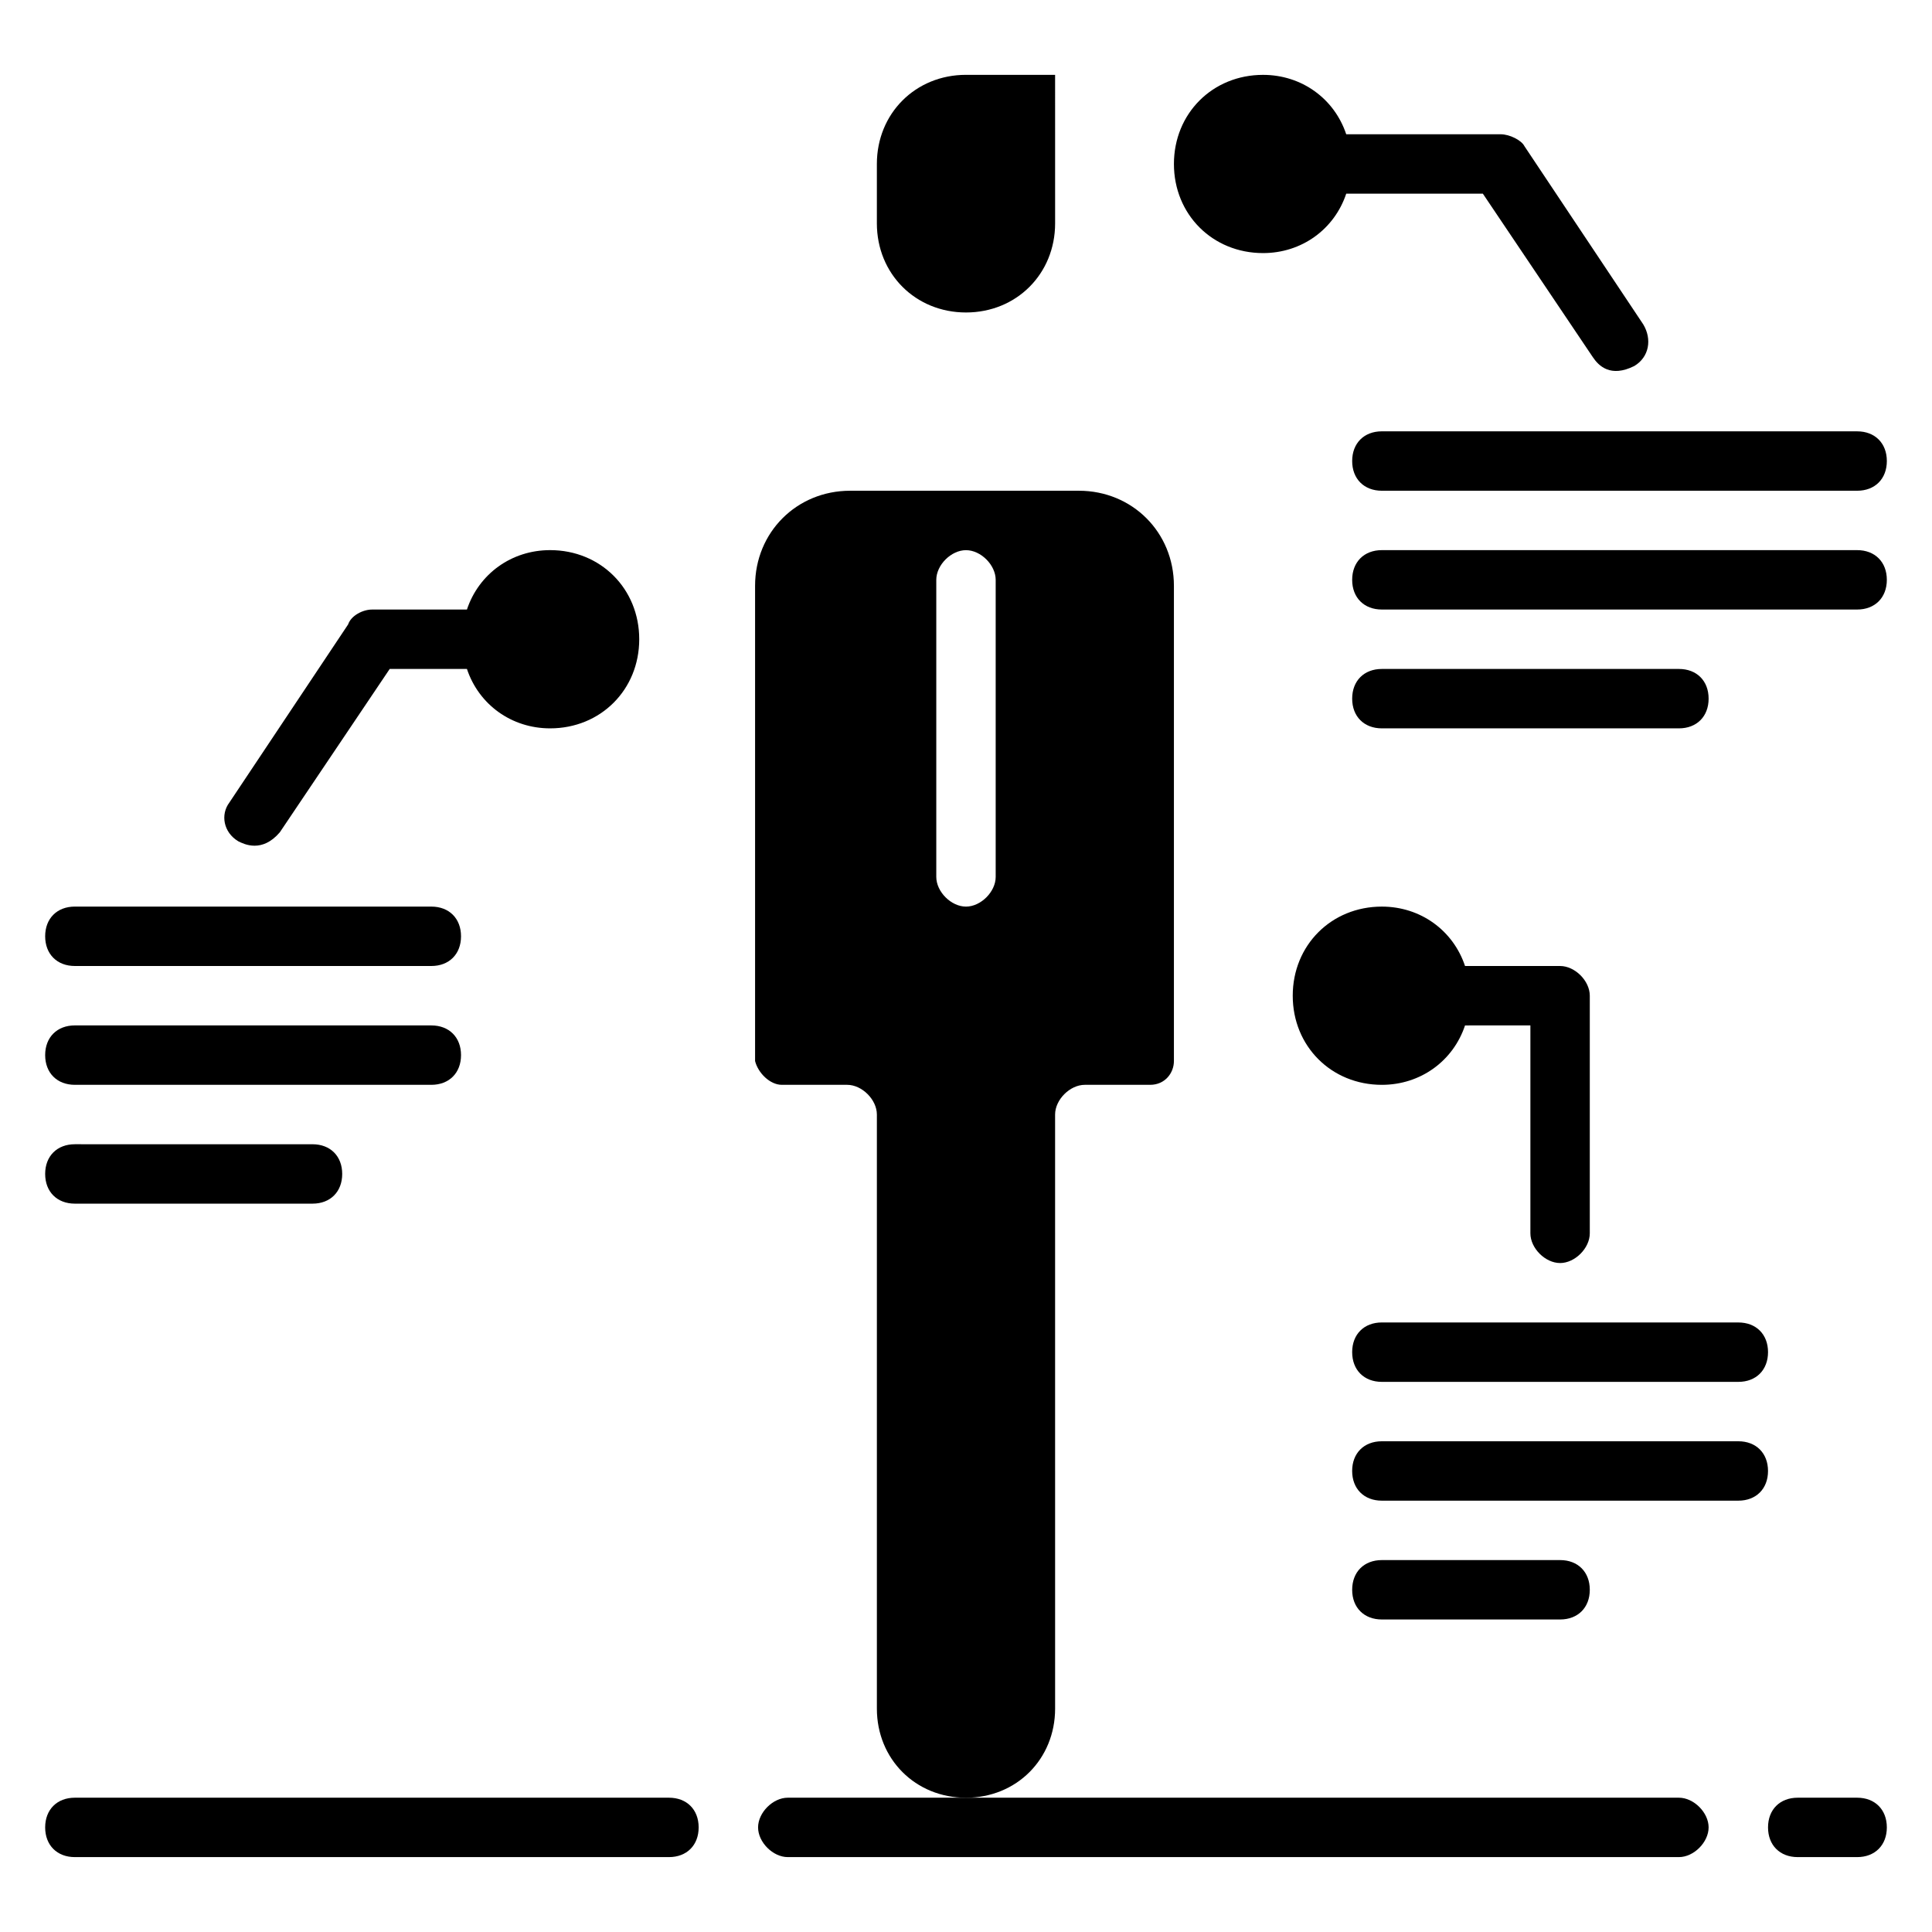 <?xml version="1.0" encoding="UTF-8"?>
<!-- Uploaded to: ICON Repo, www.svgrepo.com, Generator: ICON Repo Mixer Tools -->
<svg fill="#000000" width="800px" height="800px" version="1.1" viewBox="144 144 512 512" xmlns="http://www.w3.org/2000/svg">
 <g>
  <path d="m400 226.81c13.383 0 23.617-10.234 23.617-23.617l-0.004-39.359h-23.617c-13.383 0-23.617 10.234-23.617 23.617v15.742c0.004 13.387 10.238 23.617 23.621 23.617z"/>
  <path d="m351.19 431.49h17.32c3.938 0 7.871 3.938 7.871 7.871v157.44c0 13.383 10.234 23.617 23.617 23.617s23.617-10.234 23.617-23.617l-0.004-157.44c0-3.938 3.938-7.871 7.871-7.871h17.32c3.938 0 6.297-3.148 6.297-6.297v-125.95c0-14.168-11.02-25.191-25.191-25.191h-60.613c-14.168 0-25.191 11.02-25.191 25.191v125.95c0.789 3.144 3.938 6.297 7.086 6.297zm40.934-133.82c0-3.938 3.938-7.871 7.871-7.871 3.938 0 7.871 3.938 7.871 7.871v78.719c0 3.938-3.938 7.871-7.871 7.871-3.938 0-7.871-3.938-7.871-7.871z"/>
  <path d="m478.72 211.07c10.234 0 18.895-6.297 22.043-15.742h36.211l29.125 43.297c1.574 2.363 4.723 5.512 11.02 2.363 3.938-2.363 4.723-7.086 2.363-11.02l-31.488-47.23c-0.785-1.582-3.938-3.156-6.297-3.156h-40.934c-3.148-9.445-11.809-15.742-22.043-15.742-13.383 0-23.617 10.234-23.617 23.617 0 13.379 10.234 23.613 23.617 23.613z"/>
  <path d="m502.34 266.18c0 4.723 3.148 7.871 7.871 7.871h125.95c4.723 0 7.871-3.148 7.871-7.871 0-4.723-3.148-7.871-7.871-7.871l-125.95-0.004c-4.723 0-7.871 3.148-7.871 7.875z"/>
  <path d="m636.16 289.79h-125.95c-4.723 0-7.871 3.148-7.871 7.871s3.148 7.871 7.871 7.871h125.95c4.723 0 7.871-3.148 7.871-7.871s-3.148-7.871-7.871-7.871z"/>
  <path d="m588.93 321.28h-78.719c-4.723 0-7.871 3.148-7.871 7.871 0 4.723 3.148 7.871 7.871 7.871h78.719c4.723 0 7.871-3.148 7.871-7.871 0.004-4.723-3.148-7.871-7.871-7.871z"/>
  <path d="m207.13 366.94c1.574 0.789 6.297 3.148 11.02-2.363l29.125-43.297h20.469c3.148 9.445 11.809 15.742 22.043 15.742 13.383 0 23.617-10.234 23.617-23.617 0-13.383-10.234-23.617-23.617-23.617-10.234 0-18.895 6.297-22.043 15.742l-25.188 0.008c-2.363 0-5.512 1.574-6.297 3.938l-31.488 47.23c-2.363 3.148-1.574 7.871 2.359 10.234z"/>
  <path d="m163.84 462.98h62.977c4.723 0 7.871-3.148 7.871-7.871 0-4.723-3.148-7.871-7.871-7.871l-62.977-0.004c-4.723 0-7.871 3.148-7.871 7.871 0 4.723 3.148 7.875 7.871 7.875z"/>
  <path d="m163.84 431.49h94.465c4.723 0 7.871-3.148 7.871-7.871 0-4.723-3.148-7.871-7.871-7.871l-94.465-0.004c-4.723 0-7.871 3.148-7.871 7.871 0 4.723 3.148 7.875 7.871 7.875z"/>
  <path d="m163.84 400h94.465c4.723 0 7.871-3.148 7.871-7.871s-3.148-7.871-7.871-7.871l-94.465-0.004c-4.723 0-7.871 3.148-7.871 7.871 0 4.727 3.148 7.875 7.871 7.875z"/>
  <path d="m636.16 620.41h-15.742c-4.723 0-7.871 3.148-7.871 7.871s3.148 7.871 7.871 7.871h15.742c4.723 0 7.871-3.148 7.871-7.871s-3.148-7.871-7.871-7.871z"/>
  <path d="m321.28 620.41h-157.44c-4.723 0-7.871 3.148-7.871 7.871s3.148 7.871 7.871 7.871h157.44c4.723 0 7.871-3.148 7.871-7.871s-3.148-7.871-7.871-7.871z"/>
  <path d="m588.93 620.41h-236.16c-3.938 0-7.871 3.938-7.871 7.871 0 3.938 3.938 7.871 7.871 7.871h236.16c3.938 0 7.871-3.938 7.871-7.871 0.004-3.934-3.934-7.871-7.871-7.871z"/>
  <path d="m510.21 510.21h94.465c4.723 0 7.871-3.148 7.871-7.871 0-4.723-3.148-7.871-7.871-7.871l-94.465-0.004c-4.723 0-7.871 3.148-7.871 7.871 0 4.727 3.148 7.875 7.871 7.875z"/>
  <path d="m604.67 525.95h-94.465c-4.723 0-7.871 3.148-7.871 7.871 0 4.723 3.148 7.871 7.871 7.871h94.465c4.723 0 7.871-3.148 7.871-7.871 0-4.719-3.148-7.871-7.871-7.871z"/>
  <path d="m557.44 573.18c4.723 0 7.871-3.148 7.871-7.871s-3.148-7.871-7.871-7.871h-47.23c-4.723 0-7.871 3.148-7.871 7.871s3.148 7.871 7.871 7.871z"/>
  <path d="m557.44 478.72c3.938 0 7.871-3.938 7.871-7.871v-62.977c0-3.938-3.938-7.871-7.871-7.871h-25.191c-3.148-9.445-11.809-15.742-22.043-15.742-13.383 0-23.617 10.234-23.617 23.617s10.234 23.617 23.617 23.617c10.234 0 18.895-6.297 22.043-15.742l17.32-0.008v55.105c0 3.934 3.938 7.871 7.871 7.871z"/>
 </g>
</svg>
